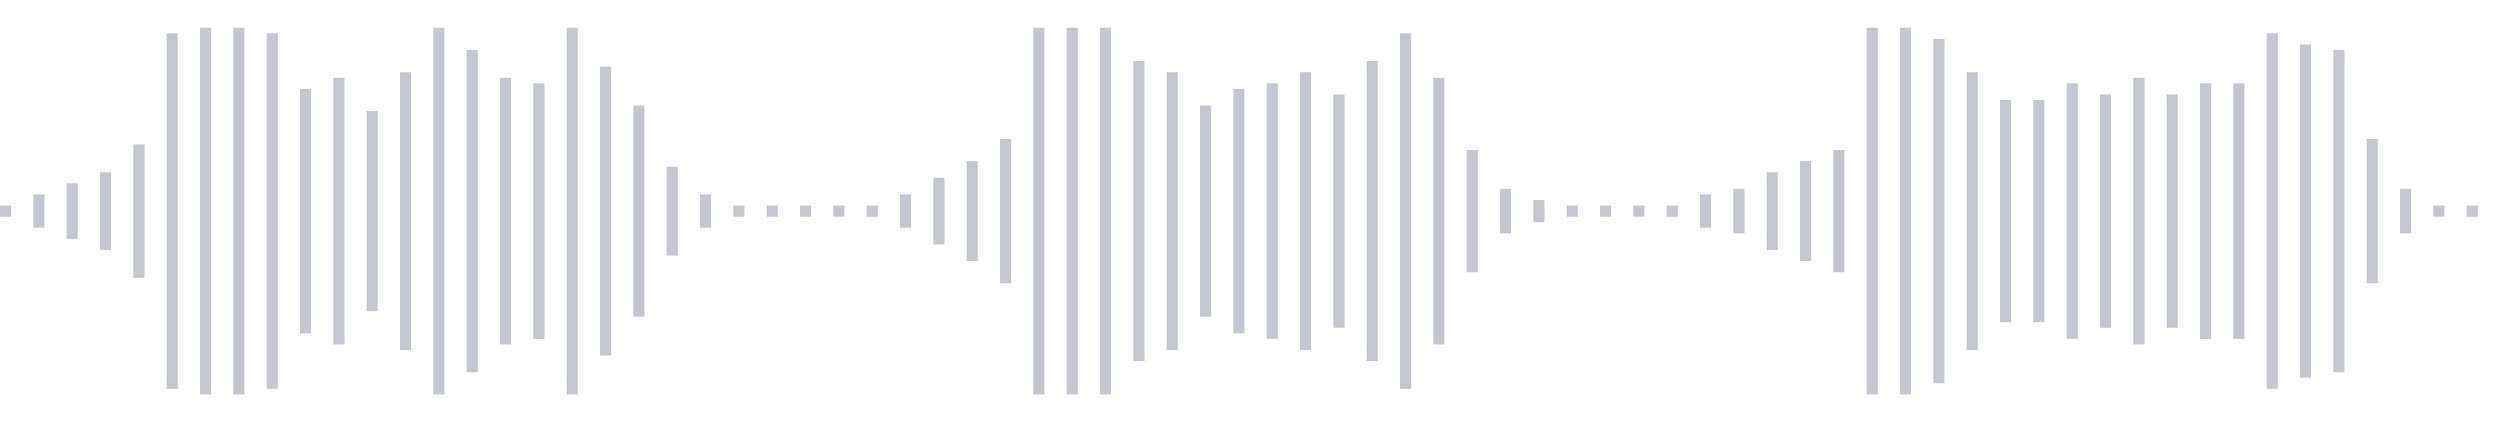 <svg xmlns="http://www.w3.org/2000/svg" xmlns:xlink="http://www.w3/org/1999/xlink" viewBox="0 0 225 38" preserveAspectRatio="none" width="100%" height="100%" fill="#C4C8CE"><g id="waveform-75cd6de8-e935-4683-8edd-23b0dec1bb7e"><rect x="0" y="18.5" width="1" height="1"/><rect x="3" y="17.5" width="1" height="3"/><rect x="6" y="16.5" width="1" height="5"/><rect x="9" y="15.5" width="1" height="7"/><rect x="12" y="13.0" width="1" height="12"/><rect x="15" y="3.0" width="1" height="32"/><rect x="18" y="2.5" width="1" height="33"/><rect x="21" y="2.5" width="1" height="33"/><rect x="24" y="3.0" width="1" height="32"/><rect x="27" y="8.0" width="1" height="22"/><rect x="30" y="7.0" width="1" height="24"/><rect x="33" y="10.0" width="1" height="18"/><rect x="36" y="6.5" width="1" height="25"/><rect x="39" y="2.5" width="1" height="33"/><rect x="42" y="4.5" width="1" height="29"/><rect x="45" y="7.0" width="1" height="24"/><rect x="48" y="7.5" width="1" height="23"/><rect x="51" y="2.5" width="1" height="33"/><rect x="54" y="6.0" width="1" height="26"/><rect x="57" y="9.5" width="1" height="19"/><rect x="60" y="15.0" width="1" height="8"/><rect x="63" y="17.5" width="1" height="3"/><rect x="66" y="18.5" width="1" height="1"/><rect x="69" y="18.5" width="1" height="1"/><rect x="72" y="18.5" width="1" height="1"/><rect x="75" y="18.5" width="1" height="1"/><rect x="78" y="18.5" width="1" height="1"/><rect x="81" y="17.5" width="1" height="3"/><rect x="84" y="16.0" width="1" height="6"/><rect x="87" y="14.5" width="1" height="9"/><rect x="90" y="12.5" width="1" height="13"/><rect x="93" y="2.5" width="1" height="33"/><rect x="96" y="2.5" width="1" height="33"/><rect x="99" y="2.5" width="1" height="33"/><rect x="102" y="5.5" width="1" height="27"/><rect x="105" y="6.5" width="1" height="25"/><rect x="108" y="9.5" width="1" height="19"/><rect x="111" y="8.0" width="1" height="22"/><rect x="114" y="7.5" width="1" height="23"/><rect x="117" y="6.5" width="1" height="25"/><rect x="120" y="8.5" width="1" height="21"/><rect x="123" y="5.5" width="1" height="27"/><rect x="126" y="3.0" width="1" height="32"/><rect x="129" y="7.0" width="1" height="24"/><rect x="132" y="13.5" width="1" height="11"/><rect x="135" y="17.0" width="1" height="4"/><rect x="138" y="18.0" width="1" height="2"/><rect x="141" y="18.5" width="1" height="1"/><rect x="144" y="18.5" width="1" height="1"/><rect x="147" y="18.5" width="1" height="1"/><rect x="150" y="18.5" width="1" height="1"/><rect x="153" y="17.5" width="1" height="3"/><rect x="156" y="17.0" width="1" height="4"/><rect x="159" y="15.5" width="1" height="7"/><rect x="162" y="14.5" width="1" height="9"/><rect x="165" y="13.5" width="1" height="11"/><rect x="168" y="2.5" width="1" height="33"/><rect x="171" y="2.5" width="1" height="33"/><rect x="174" y="3.5" width="1" height="31"/><rect x="177" y="6.5" width="1" height="25"/><rect x="180" y="9.0" width="1" height="20"/><rect x="183" y="9.0" width="1" height="20"/><rect x="186" y="7.5" width="1" height="23"/><rect x="189" y="8.5" width="1" height="21"/><rect x="192" y="7.0" width="1" height="24"/><rect x="195" y="8.5" width="1" height="21"/><rect x="198" y="7.5" width="1" height="23"/><rect x="201" y="7.5" width="1" height="23"/><rect x="204" y="3.0" width="1" height="32"/><rect x="207" y="4.0" width="1" height="30"/><rect x="210" y="4.5" width="1" height="29"/><rect x="213" y="12.5" width="1" height="13"/><rect x="216" y="17.0" width="1" height="4"/><rect x="219" y="18.5" width="1" height="1"/><rect x="222" y="18.5" width="1" height="1"/></g></svg>
